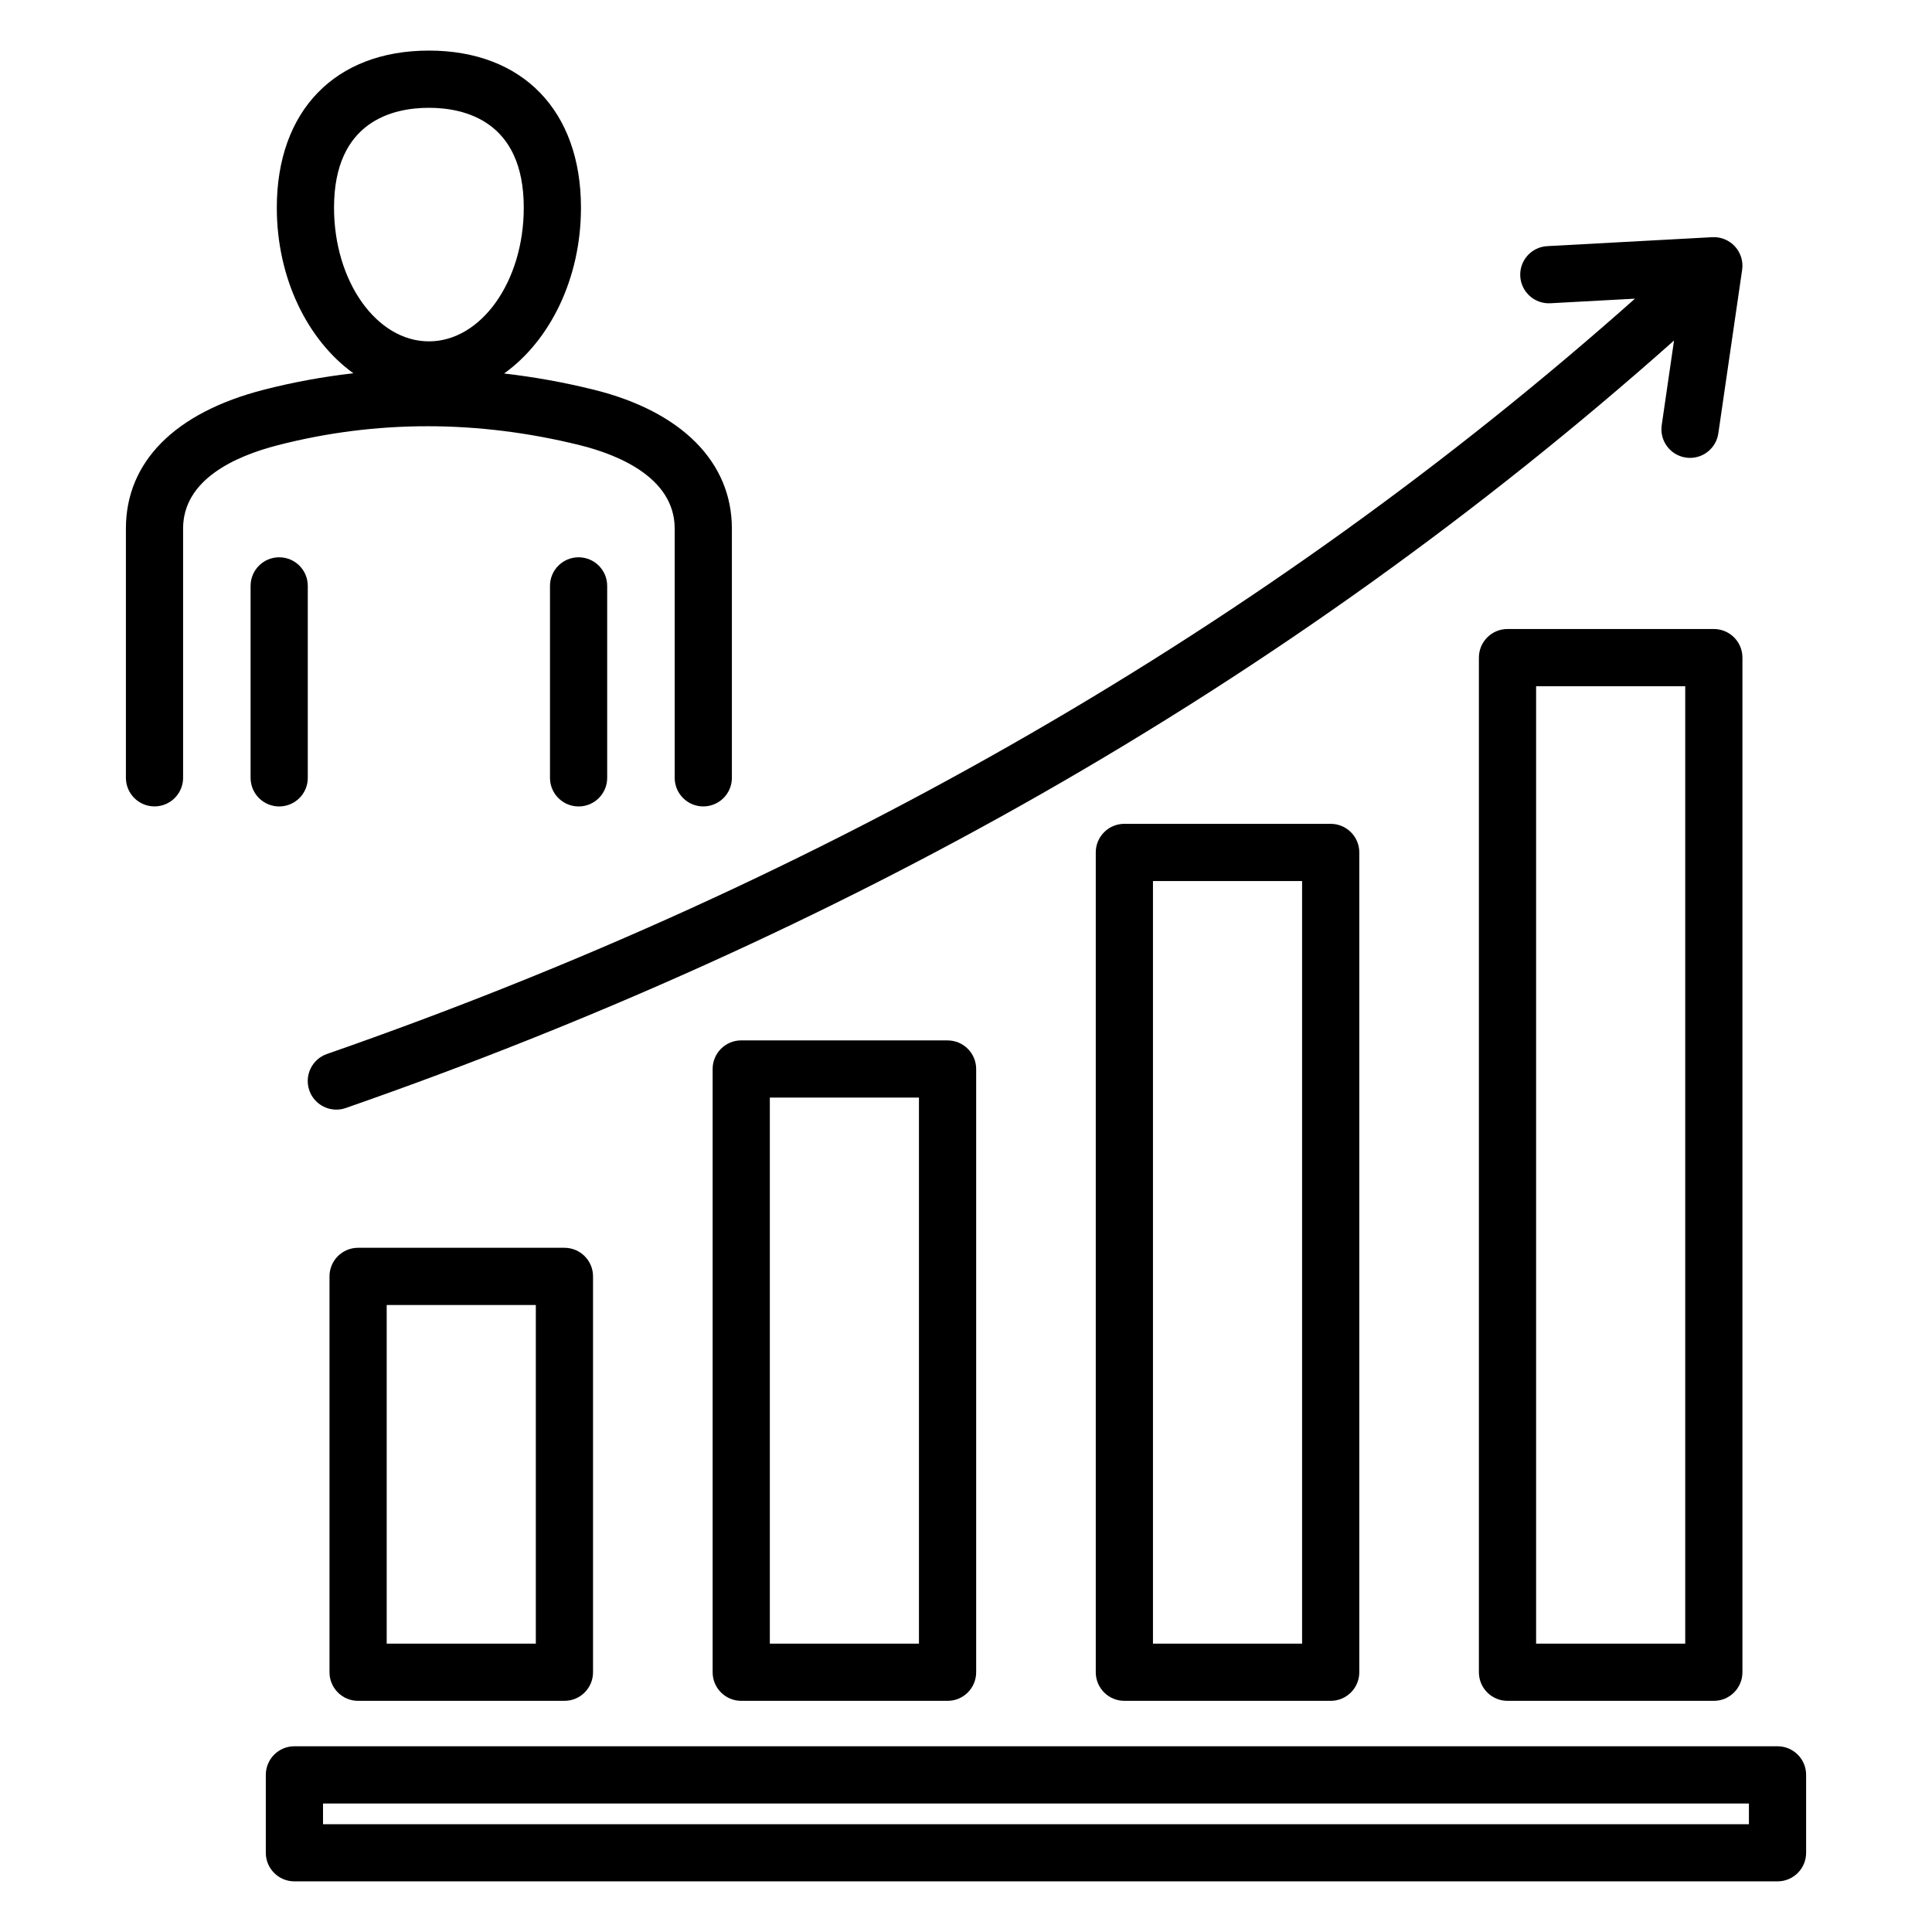 <?xml version="1.0" encoding="UTF-8"?>
<svg width="1200pt" height="1200pt" version="1.1" viewBox="0 0 1200 1200" xmlns="http://www.w3.org/2000/svg">
 <path d="m698.36 511.69c-9.812 0-17.762 7.949-17.762 17.762v509.21c0 9.812 7.949 17.762 17.762 17.762h128.16c9.812 0 17.762-7.949 17.762-17.762v-509.2c0-9.812-7.949-17.762-17.762-17.762h-128.16zm110.39 509.21h-92.625v-473.67h92.625zm-348.36-374.7c-9.812 0-17.762 7.949-17.762 17.762v374.7c0 9.812 7.949 17.762 17.762 17.762h128.16c9.812 0 17.762-7.949 17.762-17.762v-374.68c0-9.812-7.949-17.762-17.762-17.762l-128.16-0.004zm110.39 374.7h-92.625v-339.16h92.625zm493.71-630.21h-128.16c-9.812 0-17.762 7.949-17.762 17.762v630.21c0 9.812 7.949 17.762 17.762 17.762h128.16c9.812 0 17.762-7.949 17.762-17.762v-630.21c0.012-9.812-7.949-17.762-17.762-17.762zm-17.762 630.21h-92.625v-594.67h92.625zm-824.31-245.88c-9.812 0-17.762 7.949-17.762 17.762v245.88c0 9.812 7.949 17.762 17.762 17.762h128.16c9.812 0 17.762-7.949 17.762-17.762v-245.88c0-9.812-7.949-17.762-17.762-17.762zm110.39 245.88h-92.625v-210.34h92.625zm611.45-849.32c-0.539-9.801 6.977-18.176 16.773-18.699l102.5-5.562c5.312-0.289 10.488 1.824 14.074 5.762 3.602 3.938 5.238 9.273 4.461 14.539l-14.789 101.57c-1.289 8.836-8.875 15.211-17.562 15.211-0.852 0-1.711-0.062-2.574-0.188-9.711-1.414-16.438-10.438-15.023-20.137l7.648-52.574c-119.64 106.41-251.76 201.12-393.34 281.81-133.38 76.023-278.61 141.59-431.69 194.9-1.938 0.676-3.898 0.988-5.836 0.988-7.352 0-14.227-4.602-16.773-11.926-3.227-9.262 1.664-19.398 10.938-22.625 310.74-108.21 583.84-265.98 812.44-469.15l-52.551 2.852c-9.801 0.535-18.16-6.988-18.699-16.777zm159.79 913.06h-921.19c-9.812 0-17.762 7.949-17.762 17.762v48.387c0 9.812 7.949 17.762 17.762 17.762h921.19c9.812 0 17.762-7.949 17.762-17.762v-48.387c0.012-9.797-7.949-17.762-17.762-17.762zm-17.766 48.402h-885.65v-12.863h885.65zm-725.95-856.48c21.938 5.438 58.727 19.398 58.727 51.75v154.81c0 9.812 7.949 17.762 17.762 17.762s17.762-7.949 17.762-17.762v-154.81c0-41.301-31.238-72.738-85.699-86.238-18.625-4.613-37.227-7.949-55.773-10.086 28.488-20.438 47.738-58.926 47.738-102.99 0-60.188-36.199-97.574-94.461-97.574-58.262 0-94.461 37.387-94.461 97.574 0 43.961 19.176 82.375 47.562 102.85-18.711 2.125-37.301 5.512-55.727 10.25-55.176 14.188-85.562 44.801-85.562 86.199v154.81c0 9.812 7.949 17.762 17.762 17.762s17.762-7.949 17.762-17.762l-0.004-154.8c0-30.301 32.012-44.887 58.875-51.789 61.125-15.711 124.29-15.699 187.74 0.039zm-93.938-209.6c22.012 0 58.926 8.062 58.926 62.039 0 45.789-26.438 83.023-58.926 83.023s-58.926-37.25-58.926-83.023c0-53.977 36.914-62.039 58.926-62.039zm-92.988 433.94c-9.812 0-17.762-7.949-17.762-17.762v-119.23c0-9.812 7.949-17.762 17.762-17.762s17.762 7.949 17.762 17.762v119.23c0.004 9.812-7.949 17.762-17.762 17.762zm185.96 0c-9.812 0-17.762-7.949-17.762-17.762v-119.23c0-9.812 7.949-17.762 17.762-17.762s17.762 7.949 17.762 17.762v119.23c0.012 9.812-7.949 17.762-17.762 17.762z"/>
</svg>
